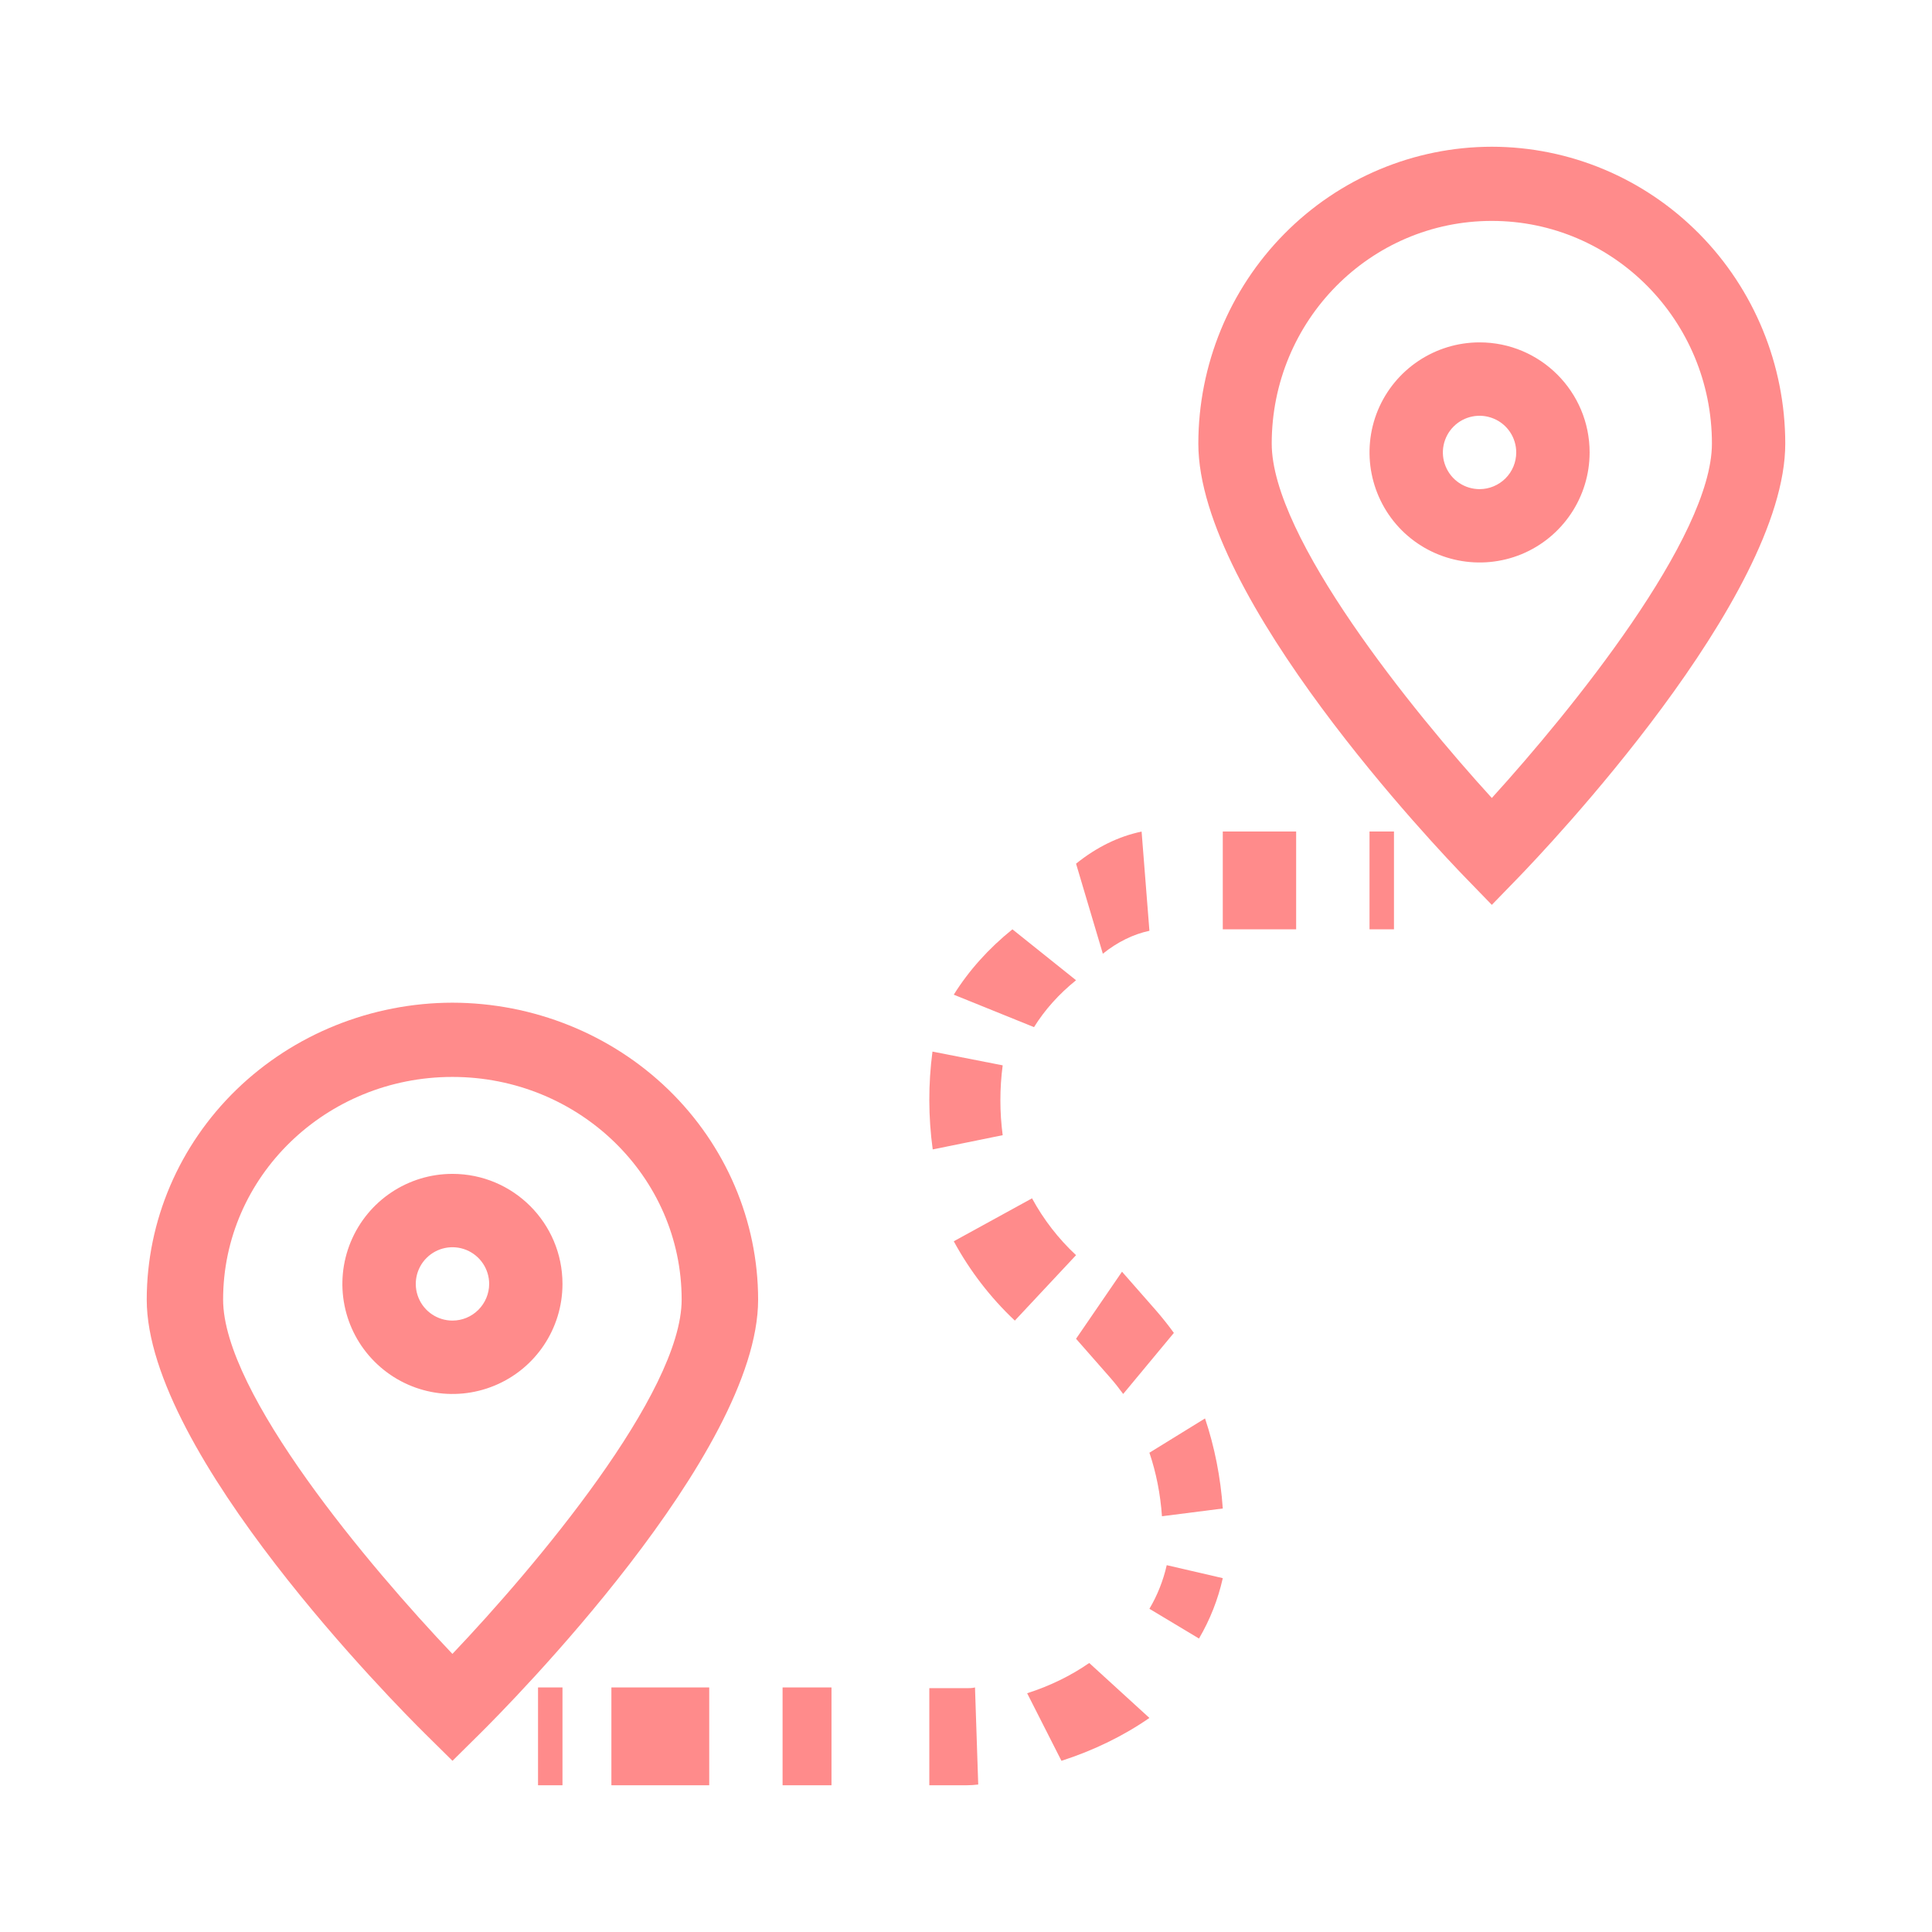 <svg xmlns="http://www.w3.org/2000/svg" width="79" height="79" viewBox="0 0 79 79" fill="none"><path d="M61.001 6C57.817 6.003 54.768 7.283 52.519 9.56C50.269 11.836 49.003 14.921 49 18.139C49 24.445 58.81 34.743 59.93 35.896L61.001 37L62.073 35.896C63.19 34.743 73 24.445 73 18.139C72.997 14.921 71.731 11.836 69.481 9.56C67.231 7.284 64.183 6.003 61.002 6H61.001ZM61.001 32.63C57.758 29.075 52.001 21.97 52.001 18.139C52.001 13.111 56.028 9.033 61.001 9.033C65.971 9.033 70.001 13.111 70.001 18.139C70.001 21.967 64.241 29.067 61.001 32.63Z" fill="#FF8B8B"></path><path d="M60.501 14C58.681 14 57.039 15.097 56.341 16.778C55.647 18.46 56.032 20.395 57.317 21.683C58.605 22.968 60.54 23.353 62.222 22.659C63.903 21.961 65 20.319 65 18.5C65 16.016 62.984 14 60.501 14ZM60.501 20.001C59.893 20.001 59.345 19.636 59.114 19.073C58.881 18.514 59.01 17.869 59.44 17.439C59.868 17.012 60.512 16.882 61.074 17.116C61.634 17.346 61.999 17.895 61.999 18.499C61.999 18.899 61.842 19.278 61.561 19.56C61.279 19.841 60.897 20.001 60.501 20.001Z" fill="#FF8B8B"></path><path d="M18.498 41C15.184 41.006 12.009 42.286 9.665 44.559C7.321 46.836 6.003 49.923 6 53.141C6 59.446 16.219 69.744 17.385 70.896L18.502 72L19.618 70.896C20.781 69.744 31 59.446 31 53.141C30.997 49.923 29.679 46.836 27.335 44.559C24.991 42.286 21.815 41.006 18.499 41H18.498ZM18.498 67.627C15.123 64.076 9.123 56.971 9.123 53.141C9.123 48.114 13.321 44.036 18.498 44.036C23.678 44.036 27.873 48.114 27.873 53.141C27.873 56.968 21.876 64.076 18.498 67.63V67.627Z" fill="#FF8B8B"></path><path d="M18.5 48C16.68 48 15.041 49.097 14.343 50.779C13.646 52.461 14.031 54.395 15.319 55.681C16.607 56.969 18.542 57.354 20.224 56.657C21.906 55.962 23 54.32 23 52.5C23 50.014 20.986 48 18.5 48ZM18.5 53.999C17.895 53.999 17.347 53.633 17.116 53.074C16.883 52.514 17.012 51.867 17.44 51.44C17.87 51.009 18.514 50.883 19.074 51.113C19.636 51.347 20.002 51.892 20.002 52.5C20.002 52.897 19.841 53.279 19.56 53.56C19.279 53.842 18.899 53.999 18.5 53.999Z" fill="#FF8B8B"></path><path d="M22 69H23V73H22V69Z" fill="#FF8B8B"></path><path d="M25 69H29V73H25V69Z" fill="#FF8B8B"></path><path d="M41 46.418C40.875 45.471 40.875 44.508 41 43.562L38.129 43C37.954 44.324 37.957 45.676 38.139 47L41 46.418Z" fill="#FF8B8B"></path><path d="M47 38.06L46.68 34V34.004C45.75 34.196 44.843 34.637 44 35.316L45.096 39H45.093C45.694 38.517 46.339 38.202 47 38.06Z" fill="#FF8B8B"></path><path d="M44 40.082L41.398 38C40.427 38.782 39.617 39.684 39 40.673L42.281 42C42.722 41.29 43.304 40.643 44 40.082Z" fill="#FF8B8B"></path><path d="M45.927 57L48 54.503C47.774 54.191 47.534 53.89 47.273 53.588L45.879 52L44 54.743L45.392 56.328C45.584 56.547 45.759 56.77 45.927 57Z" fill="#FF8B8B"></path><path d="M47 65.784L49.027 67C49.477 66.233 49.806 65.401 50 64.531L47.708 64C47.565 64.629 47.327 65.231 47 65.784Z" fill="#FF8B8B"></path><path d="M47 59.402C47.279 60.224 47.45 61.102 47.513 62L50 61.683C49.911 60.408 49.665 59.164 49.274 58L47 59.402Z" fill="#FF8B8B"></path><path d="M50 34H53V38H50V34Z" fill="#FF8B8B"></path><path d="M32 69H34V73H32V69Z" fill="#FF8B8B"></path><path d="M39.52 69.03H38V73H39.522C39.682 73 39.844 72.989 40 72.97L39.868 69C39.759 69.03 39.639 69.03 39.52 69.03Z" fill="#FF8B8B"></path><path d="M42.2 49L39 50.756C39.656 51.965 40.499 53.06 41.497 54L44 51.324C43.279 50.653 42.672 49.868 42.2 49Z" fill="#FF8B8B"></path><path d="M42 69.237L43.403 72C44.715 71.579 45.931 70.987 47 70.247L44.539 68C43.786 68.522 42.928 68.941 42 69.237Z" fill="#FF8B8B"></path><path d="M56 34H57V38H56V34Z" fill="#FF8B8B"></path></svg>